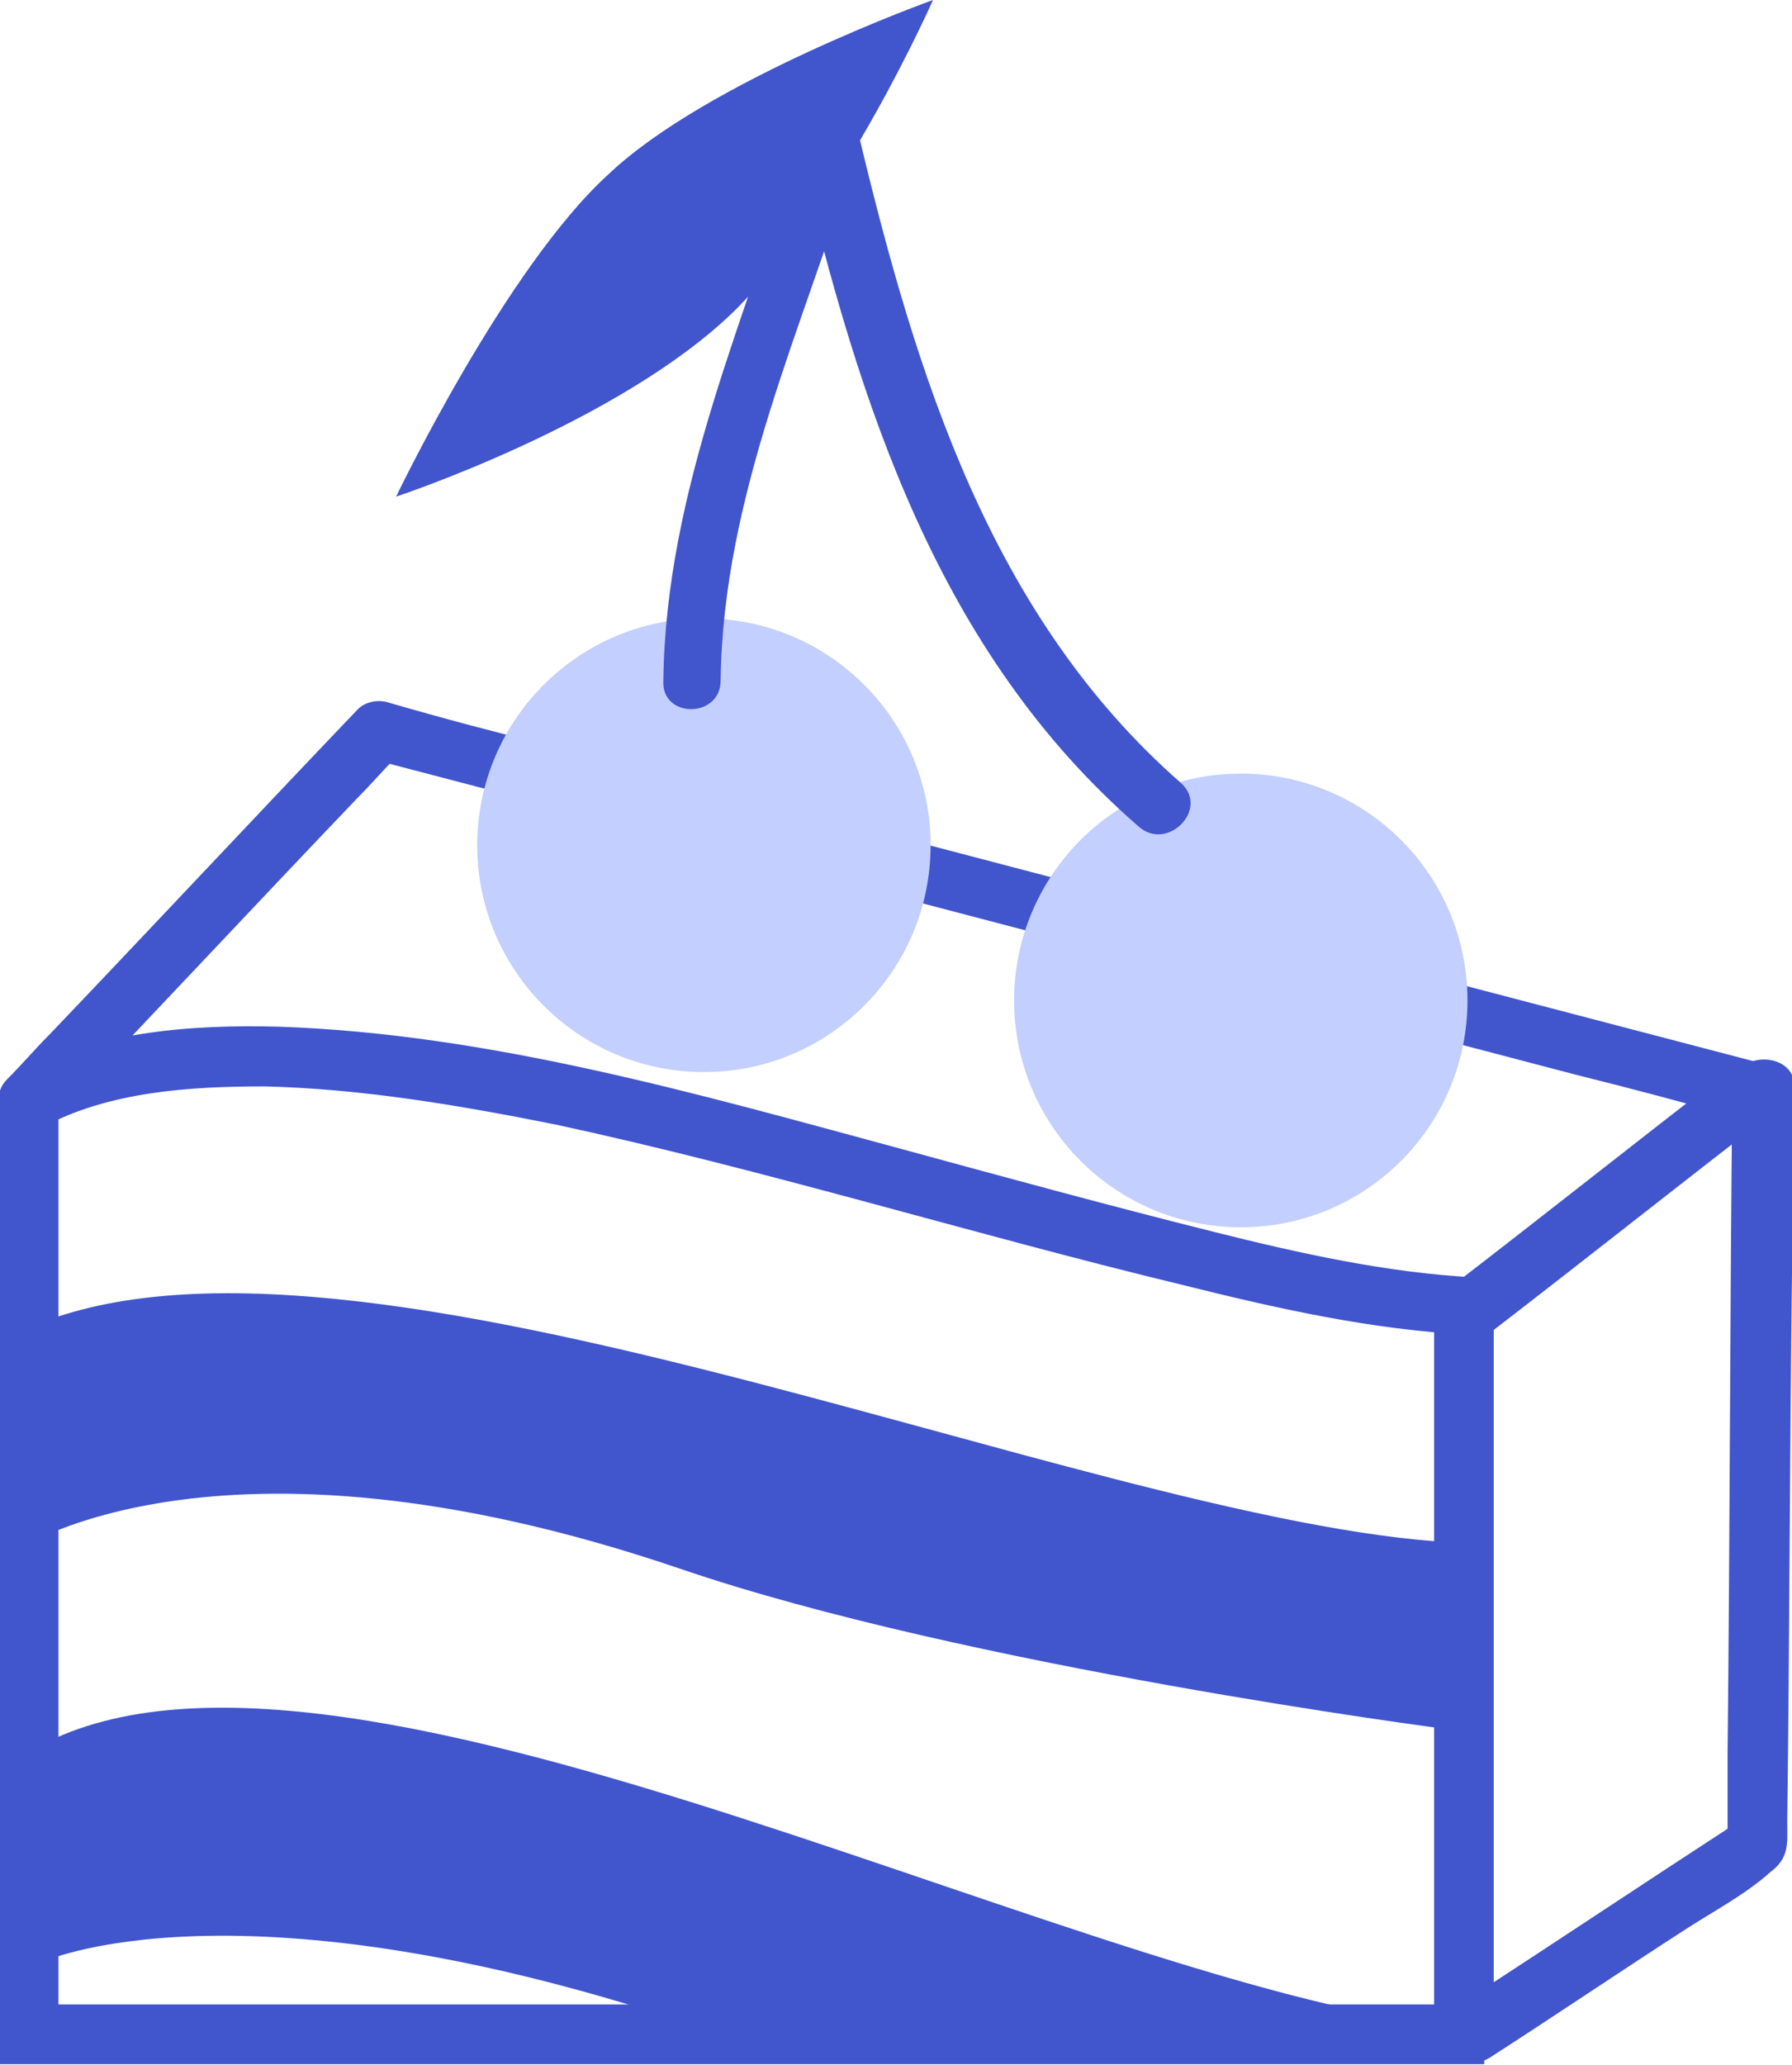 <?xml version="1.0" encoding="UTF-8"?> <!-- Generator: Adobe Illustrator 24.0.1, SVG Export Plug-In . SVG Version: 6.00 Build 0) --> <svg xmlns="http://www.w3.org/2000/svg" xmlns:xlink="http://www.w3.org/1999/xlink" id="Layer_1" x="0px" y="0px" viewBox="0 0 75.1 86.5" style="enable-background:new 0 0 75.1 86.5;" xml:space="preserve"> <style type="text/css"> .st0{fill:#4155CD;} .st1{fill:#C2CFFF;} .st2{fill:none;stroke:#4155CD;stroke-width:2.5;stroke-miterlimit:10;} </style> <g> <g> <g> <path class="st0" d="M60.1,55.2c0,8.6,0,17.2,0,25.7c0,1.2,0,2.4,0,3.7c0,1.6,2.5,1.6,2.5,0c0-8.6,0-17.2,0-25.7 c0-1.2,0-2.4,0-3.7C62.6,53.5,60.1,53.5,60.1,55.2L60.1,55.2z"></path> </g> </g> <g> <g> <path class="st0" d="M72.6,45.6c-0.1,9.3-0.1,18.6-0.2,27.8c0,1.3,0,2.6,0,3.9c0.2-0.4,0.4-0.7,0.6-1.1c-4,2.6-7.9,5.2-11.9,7.8 c-1.3,0.9-0.1,3,1.3,2.2c2.8-1.8,5.6-3.7,8.4-5.5c1.1-0.7,2.4-1.4,3.4-2.3c0.8-0.6,0.7-1.2,0.7-2.1c0.1-7.7,0.1-15.3,0.2-23 c0-2.6,0-5.2,0.1-7.9C75.1,44,72.6,44,72.6,45.6L72.6,45.6z"></path> </g> </g> <g> <g> <path class="st0" d="M61.8,53.5c-3.7-0.2-7.3-1-10.9-1.9c-4.4-1.1-8.8-2.3-13.2-3.5c-8.5-2.3-17.2-4.8-26-5.1 C8,42.9,4,43.2,0.6,45c0.5,0.7,1,1.3,1.5,2c4.3-4.5,8.6-9.1,12.9-13.6c0.6-0.6,1.2-1.3,1.8-1.9c-0.4,0.1-0.8,0.2-1.2,0.3 c6.5,1.7,13,3.4,19.5,5.1C45.4,39.6,55.7,42.3,66,45c2.4,0.6,4.7,1.2,7.1,1.9c-0.2-0.7-0.4-1.4-0.6-2.1c-3.9,3-7.8,6.1-11.7,9.1 c-1.3,1,0.5,2.7,1.8,1.8c3.9-3,7.8-6.1,11.7-9.1c0.8-0.6,0.3-1.9-0.6-2.1c-6.5-1.7-13-3.4-19.5-5.1c-10.3-2.7-20.6-5.4-30.9-8.1 c-2.4-0.6-4.7-1.2-7.1-1.9c-0.4-0.1-0.9,0-1.2,0.3c-4.3,4.5-8.6,9.1-12.9,13.6c-0.6,0.6-1.2,1.3-1.8,1.9c-1,1,0.3,2.6,1.5,2 c2.8-1.5,6.2-1.7,9.3-1.7c4.1,0.1,8.2,0.8,12.2,1.6c8.8,1.9,17.5,4.6,26.2,6.7c4,1,8,1.9,12.1,2.1C63.4,56.1,63.4,53.6,61.8,53.5 z"></path> </g> </g> <g> <path class="st0" d="M0.4,56c13-6.9,45,7.8,60.5,8.6l-0.4,7.8c0,0-20-2.6-32-6.7C8.8,59,0.4,65.1,0.4,65.1V56z"></path> </g> <g> <path class="st0" d="M1.7,73.1c13-6.9,45,11,60.5,11.9c0,0-32.4,0.2-32.6,0C9.9,78.3,1.7,82.2,1.7,82.2V73.1z"></path> </g> <circle class="st1" cx="29.5" cy="35.4" r="9.5"></circle> <circle class="st1" cx="52" cy="41.9" r="9.5"></circle> <g> <g> <path class="st0" d="M30.2,28.5c0.1-7.8,3.5-14.9,5.7-22.1c-0.8,0-1.6,0-2.4,0c2.5,10.5,5.8,20.9,14.2,28.2 c1.2,1.1,3-0.7,1.8-1.8c-8-7-11.1-17.1-13.5-27.1c-0.3-1.2-2.1-1.1-2.4,0c-2.3,7.5-5.7,14.8-5.8,22.8 C27.7,30.1,30.2,30.1,30.2,28.5L30.2,28.5z"></path> </g> </g> <path class="st0" d="M25.5,7.3C29.6,3.4,39.1,0,39.1,0s-3.7,8.4-8.3,13c-4.8,4.7-14.2,7.8-14.2,7.8S21.2,11.2,25.5,7.3z"></path> <polyline class="st2" points="1.2,46.1 1.2,85.2 62.2,85.2 "></polyline> </g> </svg> 